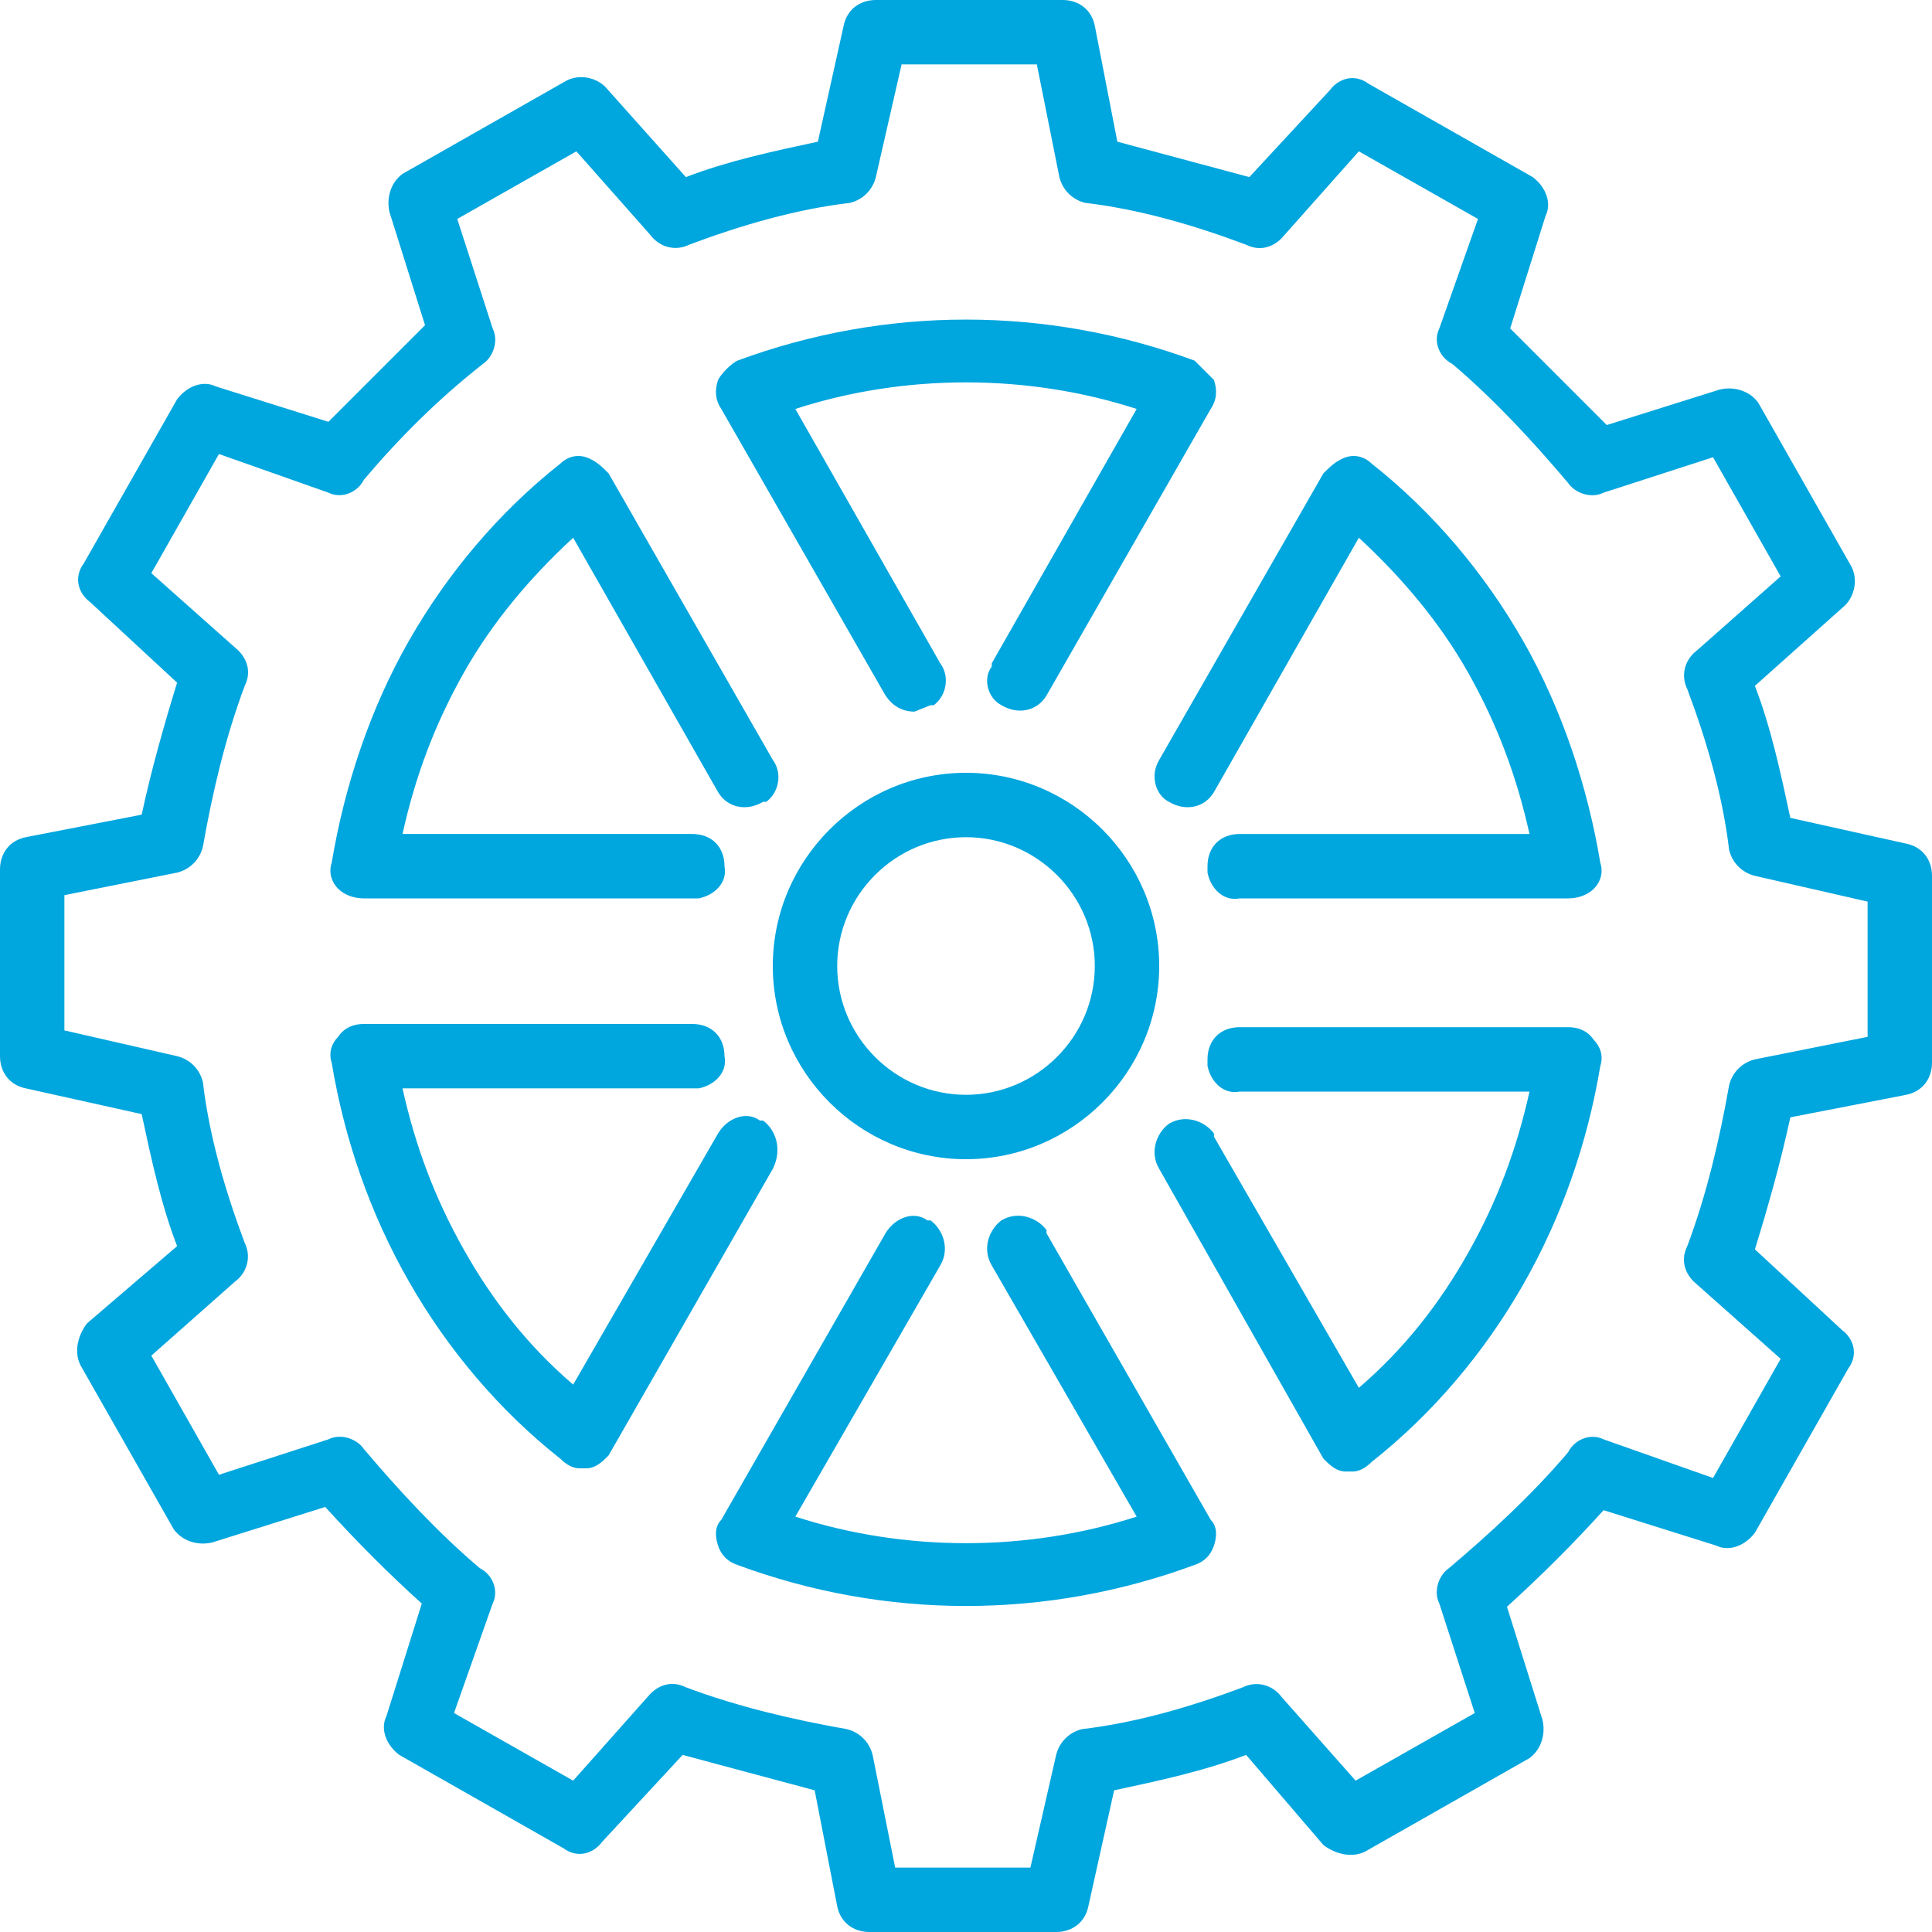 <?xml version="1.0" encoding="utf-8"?>
<!-- Generator: Adobe Illustrator 23.1.1, SVG Export Plug-In . SVG Version: 6.00 Build 0)  -->
<svg version="1.1" id="Layer_1" xmlns="http://www.w3.org/2000/svg" xmlns:xlink="http://www.w3.org/1999/xlink" x="0px" y="0px"
	 viewBox="0 0 60 60" style="enable-background:new 0 0 60 60;" xml:space="preserve">
<style type="text/css">
	.st0{fill-rule:evenodd;clip-rule:evenodd;fill:#00A6DE;}
</style>
<title>WEB</title>
<path id="cog-mechanical" class="st0" d="M59.2,26.2l-3.6-0.8c-0.3-1.4-0.6-2.8-1.1-4.1l2.8-2.5c0.3-0.3,0.4-0.8,0.2-1.2l-2.9-5.1
	c-0.3-0.4-0.8-0.5-1.2-0.4l-3.5,1.1l-3-3L48,6.7c0.2-0.4,0-0.9-0.4-1.2l-5.1-2.9c-0.4-0.3-0.9-0.2-1.2,0.2l-2.5,2.7l-4.1-1.1L34,0.8
	C33.9,0.3,33.5,0,33,0h-5.8c-0.5,0-0.9,0.3-1,0.8l-0.8,3.6C24,4.7,22.6,5,21.3,5.5l-2.5-2.8c-0.3-0.3-0.8-0.4-1.2-0.2l-5.1,2.9
	c-0.4,0.3-0.5,0.8-0.4,1.2l1.1,3.5l-3,3L6.7,12c-0.4-0.2-0.9,0-1.2,0.4l-2.9,5.1c-0.3,0.4-0.2,0.9,0.2,1.2l2.7,2.5
	c-0.4,1.3-0.8,2.7-1.1,4.1L0.8,26C0.3,26.1,0,26.5,0,27v5.8c0,0.5,0.3,0.9,0.8,1l3.6,0.8C4.7,36,5,37.4,5.5,38.7l-2.8,2.4
	c-0.3,0.4-0.4,0.9-0.2,1.3l2.9,5.1c0.3,0.4,0.8,0.5,1.2,0.4l3.5-1.1c1,1.1,2,2.1,3,3L12,53.3c-0.2,0.4,0,0.9,0.4,1.2l5.1,2.9
	c0.4,0.3,0.9,0.2,1.2-0.2l2.5-2.7l4.1,1.1l0.7,3.6c0.1,0.5,0.5,0.8,1,0.8h5.8c0.5,0,0.9-0.3,1-0.8l0.8-3.6c1.4-0.3,2.8-0.6,4.1-1.1
	l2.4,2.8c0.4,0.3,0.9,0.4,1.3,0.2l5.1-2.9c0.4-0.3,0.5-0.8,0.4-1.2l-1.1-3.5c1.1-1,2.1-2,3-3l3.5,1.1c0.4,0.2,0.9,0,1.2-0.4l2.9-5.1
	c0.3-0.4,0.2-0.9-0.2-1.2l-2.7-2.5c0.4-1.3,0.8-2.7,1.1-4.1l3.6-0.7c0.5-0.1,0.8-0.5,0.8-1v-5.8C60,26.7,59.7,26.3,59.2,26.2z
	 M58,32.2l-3.5,0.7c-0.4,0.1-0.7,0.4-0.8,0.8c-0.3,1.7-0.7,3.4-1.3,5c-0.2,0.4-0.1,0.8,0.2,1.1l2.7,2.4l-2.1,3.7l-3.4-1.2
	c-0.4-0.2-0.9,0-1.1,0.4c-1.1,1.3-2.4,2.5-3.7,3.6c-0.3,0.2-0.5,0.7-0.3,1.1l1.1,3.4l-3.7,2.1l-2.3-2.6c-0.3-0.4-0.8-0.5-1.2-0.3
	c-1.6,0.6-3.3,1.1-5,1.3c-0.4,0.1-0.7,0.4-0.8,0.8L32,58h-4.2l-0.7-3.5c-0.1-0.4-0.4-0.7-0.8-0.8c-1.7-0.3-3.4-0.7-5-1.3
	c-0.4-0.2-0.8-0.1-1.1,0.2l-2.4,2.7l-3.7-2.1l1.2-3.4c0.2-0.4,0-0.9-0.4-1.1c-1.3-1.1-2.5-2.4-3.6-3.7c-0.2-0.3-0.7-0.5-1.1-0.3
	l-3.4,1.1l-2.1-3.7l2.6-2.3c0.4-0.3,0.5-0.8,0.3-1.2c-0.6-1.6-1.1-3.3-1.3-5c-0.1-0.4-0.4-0.7-0.8-0.8L2,32v-4.2l3.5-0.7
	c0.4-0.1,0.7-0.4,0.8-0.8c0.3-1.7,0.7-3.4,1.3-5c0.2-0.4,0.1-0.8-0.2-1.1l-2.7-2.4l2.1-3.7l3.4,1.2c0.4,0.2,0.9,0,1.1-0.4
	c1.1-1.3,2.3-2.5,3.7-3.6c0.3-0.2,0.5-0.7,0.3-1.1l-1.1-3.4l3.7-2.1l2.3,2.6c0.3,0.4,0.8,0.5,1.2,0.3c1.6-0.6,3.3-1.1,5-1.3
	c0.4-0.1,0.7-0.4,0.8-0.8L28,2h4.2l0.7,3.5c0.1,0.4,0.4,0.7,0.8,0.8c1.7,0.2,3.4,0.7,5,1.3c0.4,0.2,0.8,0.1,1.1-0.2l2.4-2.7l3.7,2.1
	l-1.2,3.4c-0.2,0.4,0,0.9,0.4,1.1c1.3,1.1,2.5,2.4,3.6,3.7c0.2,0.3,0.7,0.5,1.1,0.3l3.4-1.1l2.1,3.7l-2.6,2.3
	c-0.4,0.3-0.5,0.8-0.3,1.2c0.6,1.6,1.1,3.3,1.3,5c0.1,0.4,0.4,0.7,0.8,0.8L58,28V32.2z M30,24c-3.3,0-6,2.7-6,6s2.7,6,6,6s6-2.7,6-6
	S33.3,24,30,24z M30,34c-2.2,0-4-1.8-4-4s1.8-4,4-4s4,1.8,4,4S32.2,34,30,34z M22.4,12.7c-0.2-0.3-0.2-0.6-0.1-0.9
	c0.1-0.2,0.4-0.5,0.6-0.6c4.6-1.7,9.6-1.7,14.2,0l0.6,0.6c0.1,0.3,0.1,0.6-0.1,0.9l-5.1,8.9c-0.3,0.5-0.9,0.6-1.4,0.3c0,0,0,0,0,0
	c-0.4-0.2-0.6-0.8-0.3-1.2c0,0,0-0.1,0-0.1l4.5-7.9c-3.4-1.1-7.2-1.1-10.6,0l4.5,7.9c0.3,0.4,0.2,1-0.2,1.3c0,0,0,0-0.1,0l-0.5,0.2
	c-0.4,0-0.7-0.2-0.9-0.5C27.5,21.6,22.4,12.7,22.4,12.7z M10.5,27.6c-0.2-0.2-0.3-0.5-0.2-0.8c0.4-2.4,1.2-4.8,2.4-6.9
	c1.2-2.1,2.8-4,4.7-5.5c0.2-0.2,0.5-0.3,0.8-0.2c0.3,0.1,0.5,0.3,0.7,0.5l5.1,8.9c0.3,0.4,0.2,1-0.2,1.3c0,0,0,0-0.1,0
	c-0.5,0.3-1.1,0.2-1.4-0.3c0,0,0,0,0,0l-4.5-7.9c-1.3,1.2-2.5,2.6-3.4,4.2c-0.9,1.6-1.5,3.2-1.9,5h9c0.6,0,1,0.4,1,1
	c0.1,0.5-0.3,0.9-0.8,1c-0.1,0-0.1,0-0.2,0H11.3C11,27.9,10.7,27.8,10.5,27.6z M24,36.3l-5.1,8.9c-0.2,0.2-0.4,0.4-0.7,0.4H18
	c-0.2,0-0.4-0.1-0.6-0.3c-1.9-1.5-3.5-3.4-4.7-5.5c-1.2-2.1-2-4.4-2.4-6.8c-0.1-0.3,0-0.6,0.2-0.8c0.2-0.3,0.5-0.4,0.8-0.4h10.2
	c0.6,0,1,0.4,1,1l0,0c0.1,0.5-0.3,0.9-0.8,1c-0.1,0-0.1,0-0.2,0h-9c0.4,1.8,1,3.4,1.9,5c0.9,1.6,2,3,3.4,4.2l4.5-7.8
	c0.3-0.5,0.9-0.7,1.3-0.4c0,0,0,0,0.1,0C24.1,35.1,24.3,35.7,24,36.3L24,36.3z M37.6,47.2c0.2,0.2,0.2,0.5,0.1,0.8
	c-0.1,0.3-0.3,0.5-0.6,0.6c-4.6,1.7-9.6,1.7-14.2,0c-0.3-0.1-0.5-0.3-0.6-0.6c-0.1-0.3-0.1-0.6,0.1-0.8l5.1-8.9
	c0.3-0.5,0.9-0.7,1.3-0.4c0,0,0,0,0.1,0c0.4,0.3,0.6,0.9,0.3,1.4l-4.5,7.8c3.4,1.1,7.2,1.1,10.6,0l-4.5-7.8
	c-0.3-0.5-0.1-1.1,0.3-1.4c0.5-0.3,1.1-0.1,1.4,0.3c0,0,0,0,0,0.1C32.5,38.3,37.6,47.2,37.6,47.2z M49.5,32.3
	c0.2,0.2,0.3,0.5,0.2,0.8c-0.4,2.4-1.2,4.7-2.4,6.8c-1.2,2.1-2.8,4-4.7,5.5c-0.2,0.2-0.4,0.3-0.6,0.3h-0.2c-0.3,0-0.5-0.2-0.7-0.4
	l-5.1-9c-0.3-0.5-0.1-1.1,0.3-1.4c0.5-0.3,1.1-0.1,1.4,0.3c0,0,0,0,0,0.1l4.5,7.8c1.4-1.2,2.5-2.6,3.4-4.2c0.9-1.6,1.5-3.2,1.9-5h-9
	c-0.5,0.1-0.9-0.3-1-0.8c0-0.1,0-0.1,0-0.2c0-0.6,0.4-1,1-1h10.2C49,31.9,49.3,32,49.5,32.3z M36,23.6l5.1-8.9
	c0.2-0.2,0.4-0.4,0.7-0.5c0.3-0.1,0.6,0,0.8,0.2c1.9,1.5,3.5,3.4,4.7,5.5c1.2,2.1,2,4.5,2.4,6.9c0.1,0.3,0,0.6-0.2,0.8
	c-0.2,0.2-0.5,0.3-0.8,0.3H38.5c-0.5,0.1-0.9-0.3-1-0.8c0-0.1,0-0.1,0-0.2c0-0.6,0.4-1,1-1h9c-0.4-1.8-1-3.4-1.9-5
	c-0.9-1.6-2.1-3-3.4-4.2l-4.5,7.9c-0.3,0.5-0.9,0.6-1.4,0.3c0,0,0,0,0,0C35.9,24.7,35.7,24.1,36,23.6C36,23.6,36,23.6,36,23.6z"/>
</svg>
